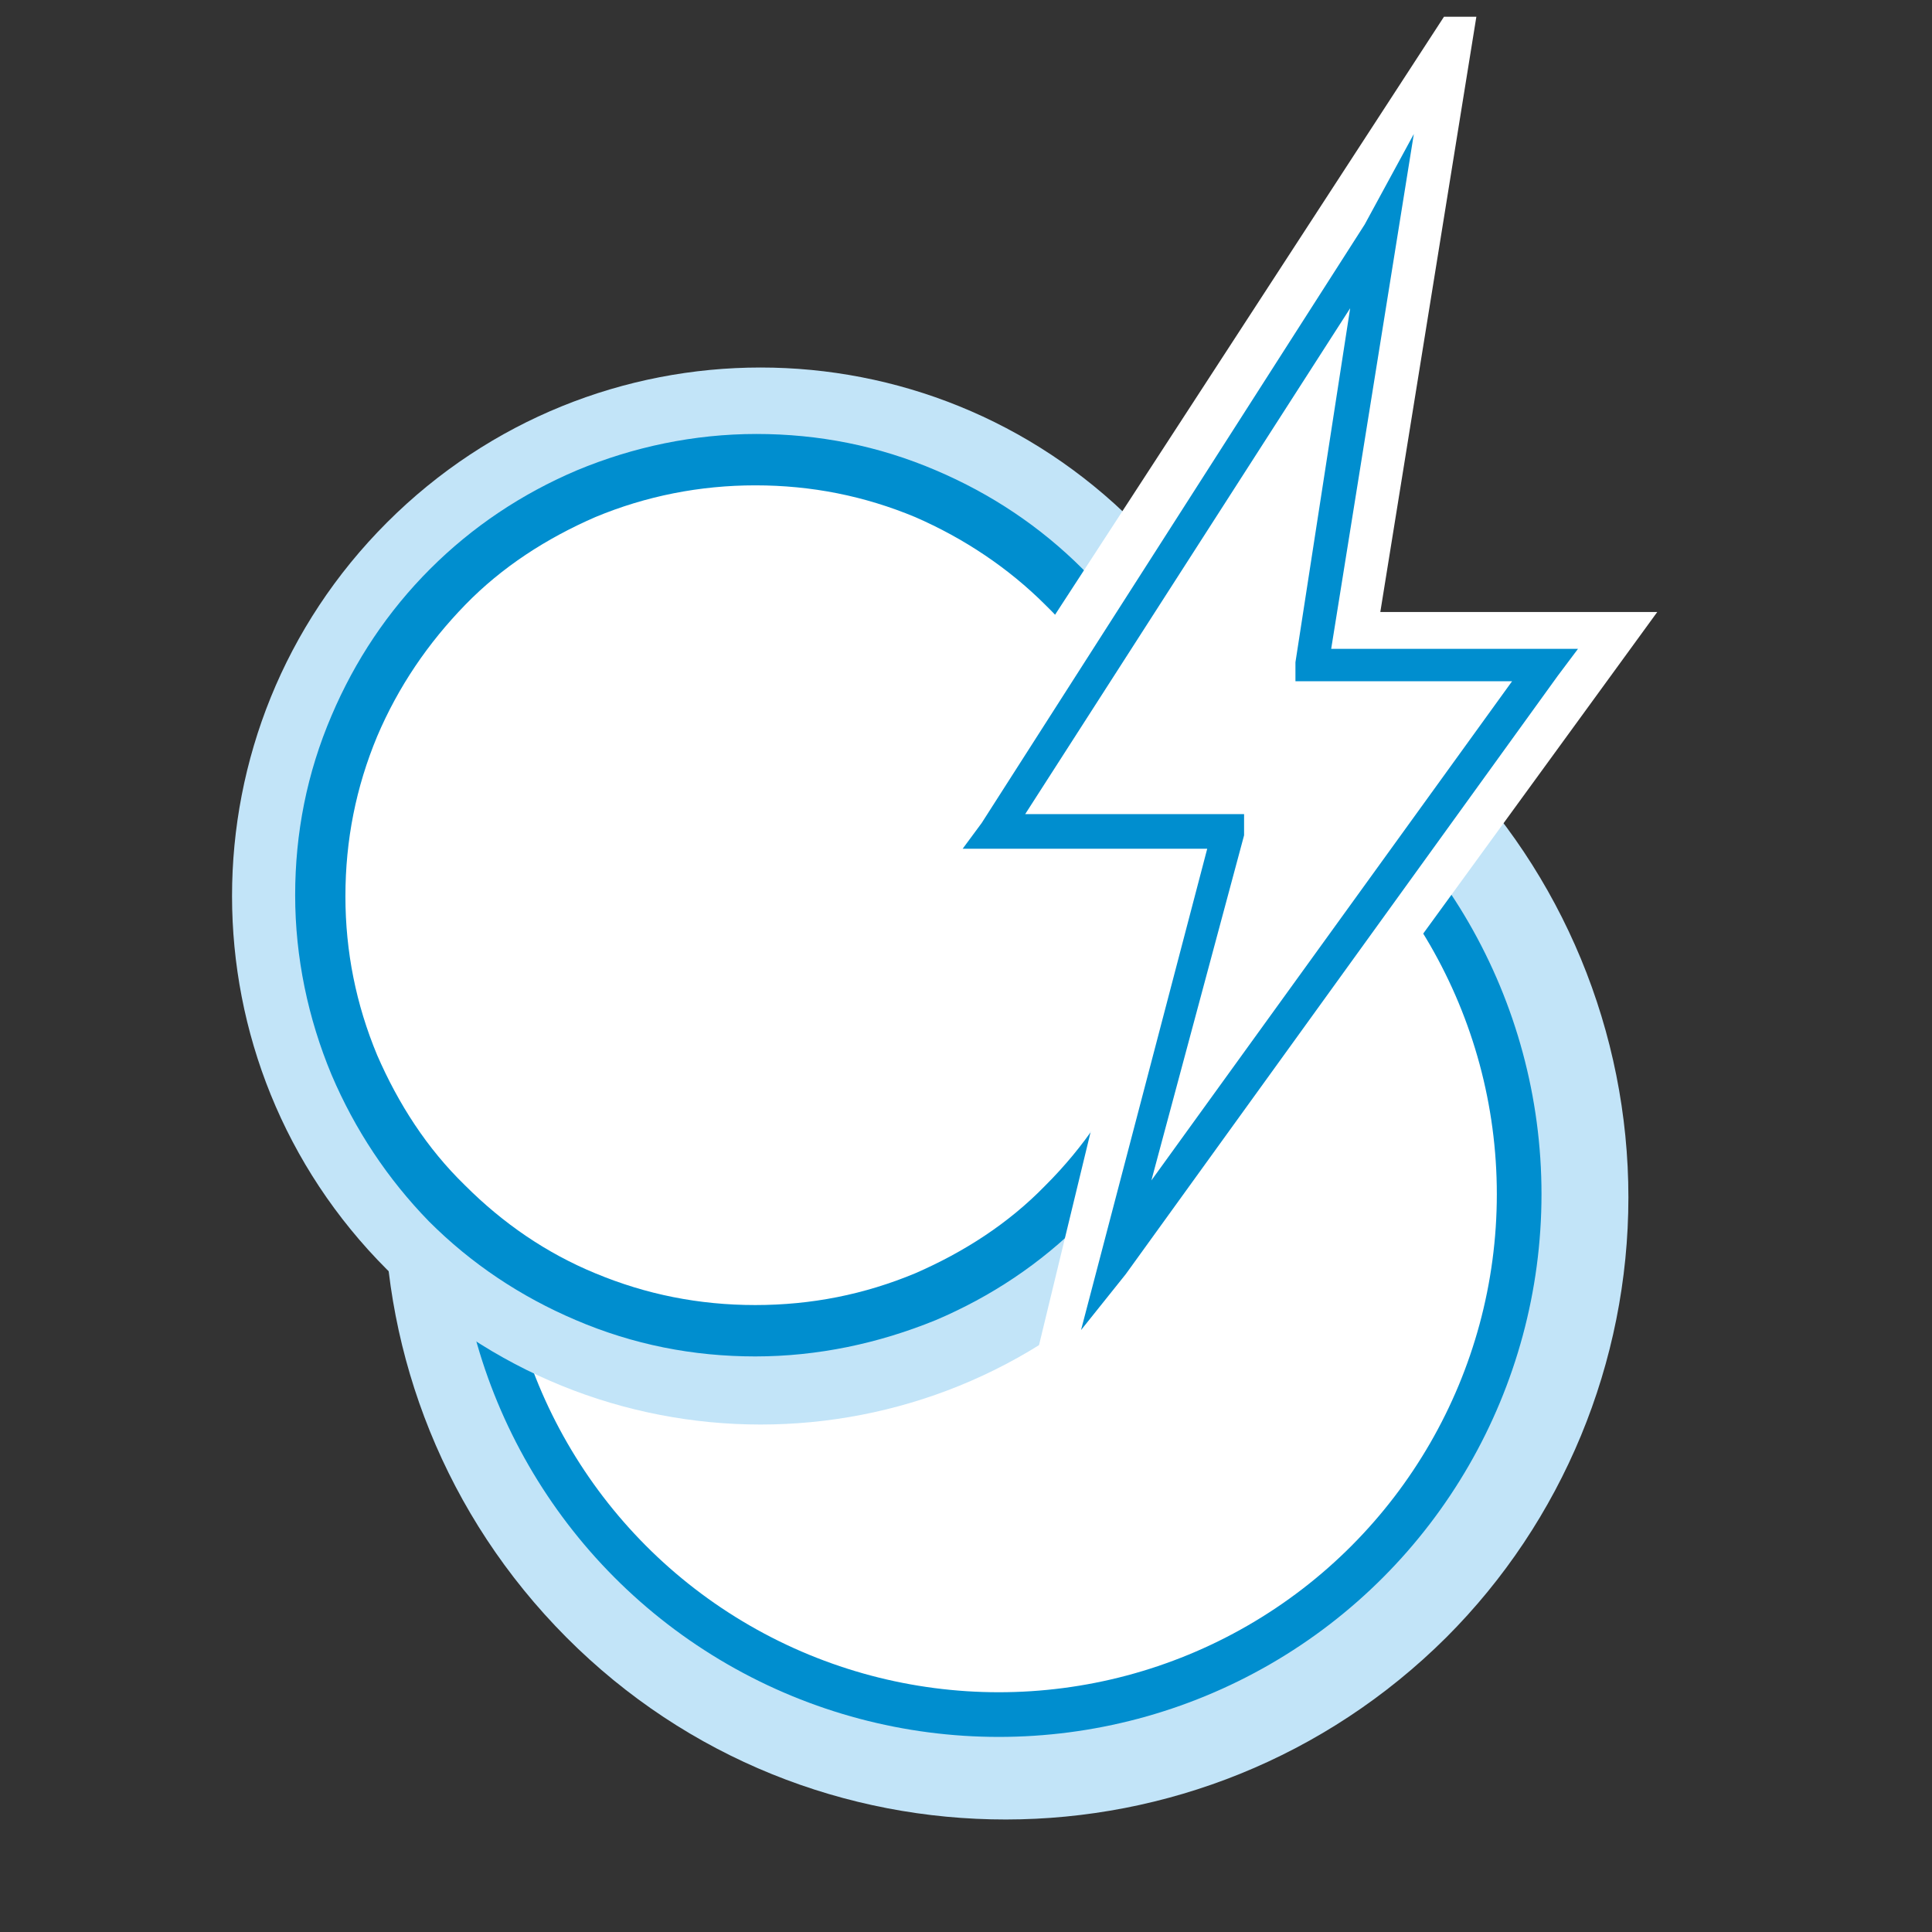 <svg xmlns="http://www.w3.org/2000/svg" xmlns:xlink="http://www.w3.org/1999/xlink" id="Layer_1" x="0px" y="0px" viewBox="0 0 173 173" style="enable-background:new 0 0 173 173;" xml:space="preserve"><rect x="0" y="0" width="173" height="173" fill="#333333" stroke="none"/><style type="text/css">	.st0{fill:#0A93E2;}	.st1{fill-rule:evenodd;clip-rule:evenodd;fill:#C2E4F8;}	.st2{fill:#FFFFFF;stroke:#008ECF;stroke-width:4;stroke-miterlimit:10;}	.st3{fill:none;stroke:#008ECF;}	.st4{fill:none;}	.st5{fill:#F4FBFF;stroke:#008ECF;stroke-width:4;stroke-miterlimit:10;}	.st6{fill:#FFFFFF;}	.st7{fill:#008ECF;}</style><g id="Group_275" transform="translate(-945 -1313)">	<g id="Group_271">		<g id="Group_270" transform="translate(972.474 1347.605)">			<g id="Layer_x0020_1" transform="translate(6.94 16.908)">				<path id="Path_4058" class="st0" d="M88.2,23.2c-18-18-47.1-18-65.1-0.1S5.1,70.2,23,88.2s47.1,18,65.1,0.1     c8.7-8.6,13.5-20.4,13.5-32.6C101.7,43.5,96.9,31.8,88.2,23.2L88.2,23.2z"></path>				<path id="Path_4059" class="st1" d="M95.1,16.3c-21.7-21.7-57-21.7-78.8,0s-21.7,57,0,78.8s57,21.7,78.8,0     c10.4-10.4,16.3-24.6,16.3-39.4C111.4,40.9,105.5,26.7,95.1,16.3z"></path>				<g id="Ellipse_50" transform="translate(8.419 8.818)">					<circle class="st2" cx="46.6" cy="46.6" r="46.6"></circle>					<circle class="st3" cx="46.6" cy="46.6" r="46.1"></circle>				</g>			</g>			<path id="Path_4060" class="st4" d="M1.6,0.4h127.9v127.9H1.6V0.4z"></path>			<g id="Layer_x0020_1-2" transform="translate(-6.721 -1.721)">				<path id="Path_4058-2" class="st0" d="M75,19.7c-15.3-15.3-40-15.3-55.3,0s-15.3,40,0,55.3s40,15.3,55.3,0     c7.4-7.3,11.5-17.3,11.5-27.7C86.4,36.9,82.3,27,75,19.7z"></path>				<path id="Path_4059-2" class="st1" d="M80.8,13.9c-18.5-18.5-48.4-18.5-66.9,0s-18.5,48.4,0,66.9s48.4,18.5,66.9,0     c8.9-8.9,13.9-20.9,13.9-33.5C94.6,34.8,89.7,22.7,80.8,13.9L80.8,13.9z"></path>				<g id="Path_4075" transform="translate(7.177 7.576)">					<path class="st5" d="M39.7,79c-5.3,0-10.4-1-15.3-3.1c-4.7-2-8.9-4.8-12.5-8.4C8.4,63.9,5.6,59.7,3.6,55      c-2-4.8-3.1-10-3.1-15.3s1-10.4,3.1-15.3c2-4.7,4.8-8.9,8.4-12.5s7.8-6.4,12.5-8.4c4.8-2,10-3.1,15.3-3.1s10.4,1,15.3,3.1      c4.7,2,8.9,4.8,12.5,8.4S74,19.7,76,24.4c2,4.8,3.1,10,3.1,15.3S78.1,50.1,76,55c-2,4.7-4.8,8.9-8.4,12.5s-7.8,6.4-12.5,8.4      C50.2,77.9,45,79,39.7,79z"></path>					<path class="st2" d="M39.7,1c-5.2,0-10.3,1-15.1,3c-4.6,2-8.8,4.7-12.3,8.3S6,20,4,24.7c-2,4.8-3,9.8-3,15.1C1,45,2,50,4,54.8      c2,4.6,4.7,8.8,8.3,12.3c3.6,3.6,7.7,6.4,12.3,8.3c4.8,2,9.8,3,15.1,3s10.3-1,15.1-3c4.6-2,8.8-4.7,12.3-8.3      c3.6-3.6,6.4-7.7,8.3-12.3c2-4.8,3-9.8,3-15.1s-1-10.3-3-15.1c-2-4.6-4.7-8.8-8.3-12.3C63.6,8.8,59.4,6,54.8,4      C50,2,45,1,39.7,1"></path>				</g>			</g>		</g>		<path id="Path_4073" class="st6" d="M1043.4,1436.5l50-68.7h-24.8l8.6-53.3h-2.9l-50.6,77.8h24.3l-10.7,44.2H1043.4z"></path>		<path id="Path_4074" class="st7" d="M1053.1,1389l-11.3,43.1l4-5l38.7-53.6l1.8-2.4h-22.1l7.4-46.1l-4.4,8.1l-34.3,53.6l-1.7,2.3   H1053.1z M1065.9,1340.6l-4.9,31.7v1.7h19.4l-32.3,44.7l8.3-30.9v-1.9h-19.6L1065.9,1340.6L1065.9,1340.6z"></path>	</g></g></svg>